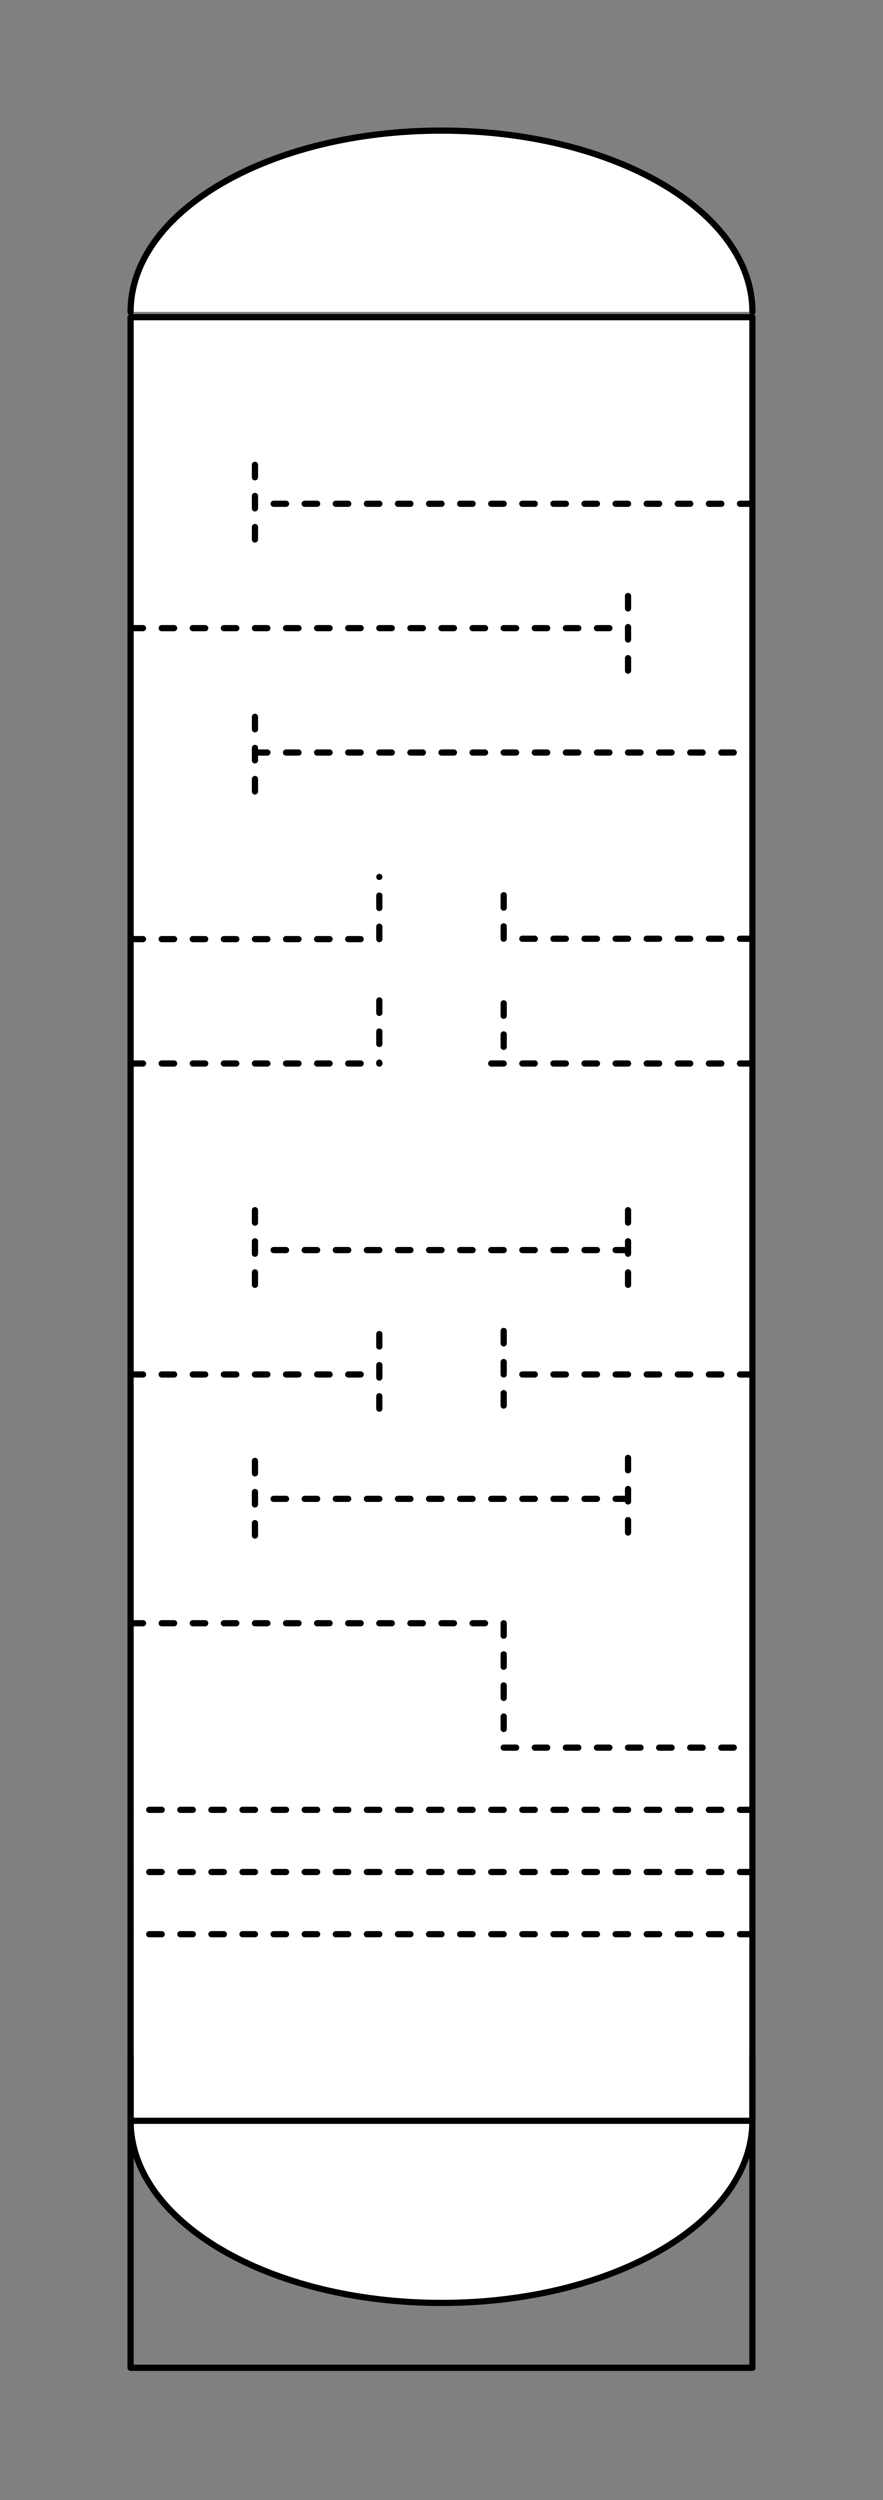 <svg xmlns="http://www.w3.org/2000/svg" viewBox="-10 -10 71 201" fill="#fff" fill-rule="evenodd" stroke="#000" stroke-linecap="round" stroke-linejoin="round" font-family="Roboto" font-size="14" text-anchor="middle"><rect x="-10" y="-10" width="71" height="201" fill="#808080" stroke="none"/><style><![CDATA[.B{stroke-width:.5}.C{font-size:8px}.D{fill:#000}.E{stroke:none}.F{fill:none}.G{stroke-linecap:butt}.H{stroke-dasharray:1 1.5}]]></style><use href="#A" x=".5" y=".5"/><symbol id="A" overflow="visible"><path d="M50 14.571C50 6.499 38.85 0 25 0S0 6.499 0 14.571" class="B"/><g transform="matrix(-1 0 0 -1 50 174.643)"><path d="M50 14.643C50 6.531 38.85 0 25 0S0 6.531 0 14.643" class="B"/></g><path d="M50 160H0V15h50z" class="B"/><path d="M50 154.796v25.062H0v-25.062" class="B F G"/><path d="M50 30H10" class="B F G H"/><path d="M10 26.871V33.2" class="B F G H"/><path d="M40 90H10" class="B F G H"/><g transform="matrix(-1 0 0 -1 40 40)"><path d="M40 0H0" class="B F G H"/></g><g transform="matrix(-1 0 0 -1 40 43.414)"><path d="M0 0v6.8" class="B F G H"/></g><path d="M50 64.97H30V60" class="B F G H"/><path d="M0 65h20v-5" class="B F G H"/><path d="M50 75H29" class="B F G H"/><path d="M30 70.162v4.83" class="B F G H"/><path d="M0 75h20" class="B F G H"/><path d="M20 69.93V75" class="B F G H"/><path d="M40 86.793v6.493" class="B F G H"/><path d="M10 86.793v6.493" class="B F G H"/><path d="M50 100H30.5" class="B F G H"/><path d="M30 96.5v6.5" class="B F G H"/><path d="M0 100h20" class="B F G H"/><path d="M20 96.75V103" class="B F G H"/><path d="M40 110H10" class="B F G H"/><path d="M40 106.707v6.679" class="B F G H"/><path d="M10 106.95v6.207" class="B F G H"/><path d="M0 120h30v10h20" class="B F G H"/><path d="M50 135H0" class="B F G H"/><path d="M50 140H0" class="B F G H"/><path d="M50 145H0" class="B F G H"/><g transform="matrix(-1 0 0 -1 50 50)"><path d="M40 0H0" class="B F G H"/></g><g transform="matrix(-1 0 0 -1 10 53.129)"><path d="M0 0v6.8" class="B F G H"/></g></symbol></svg>
